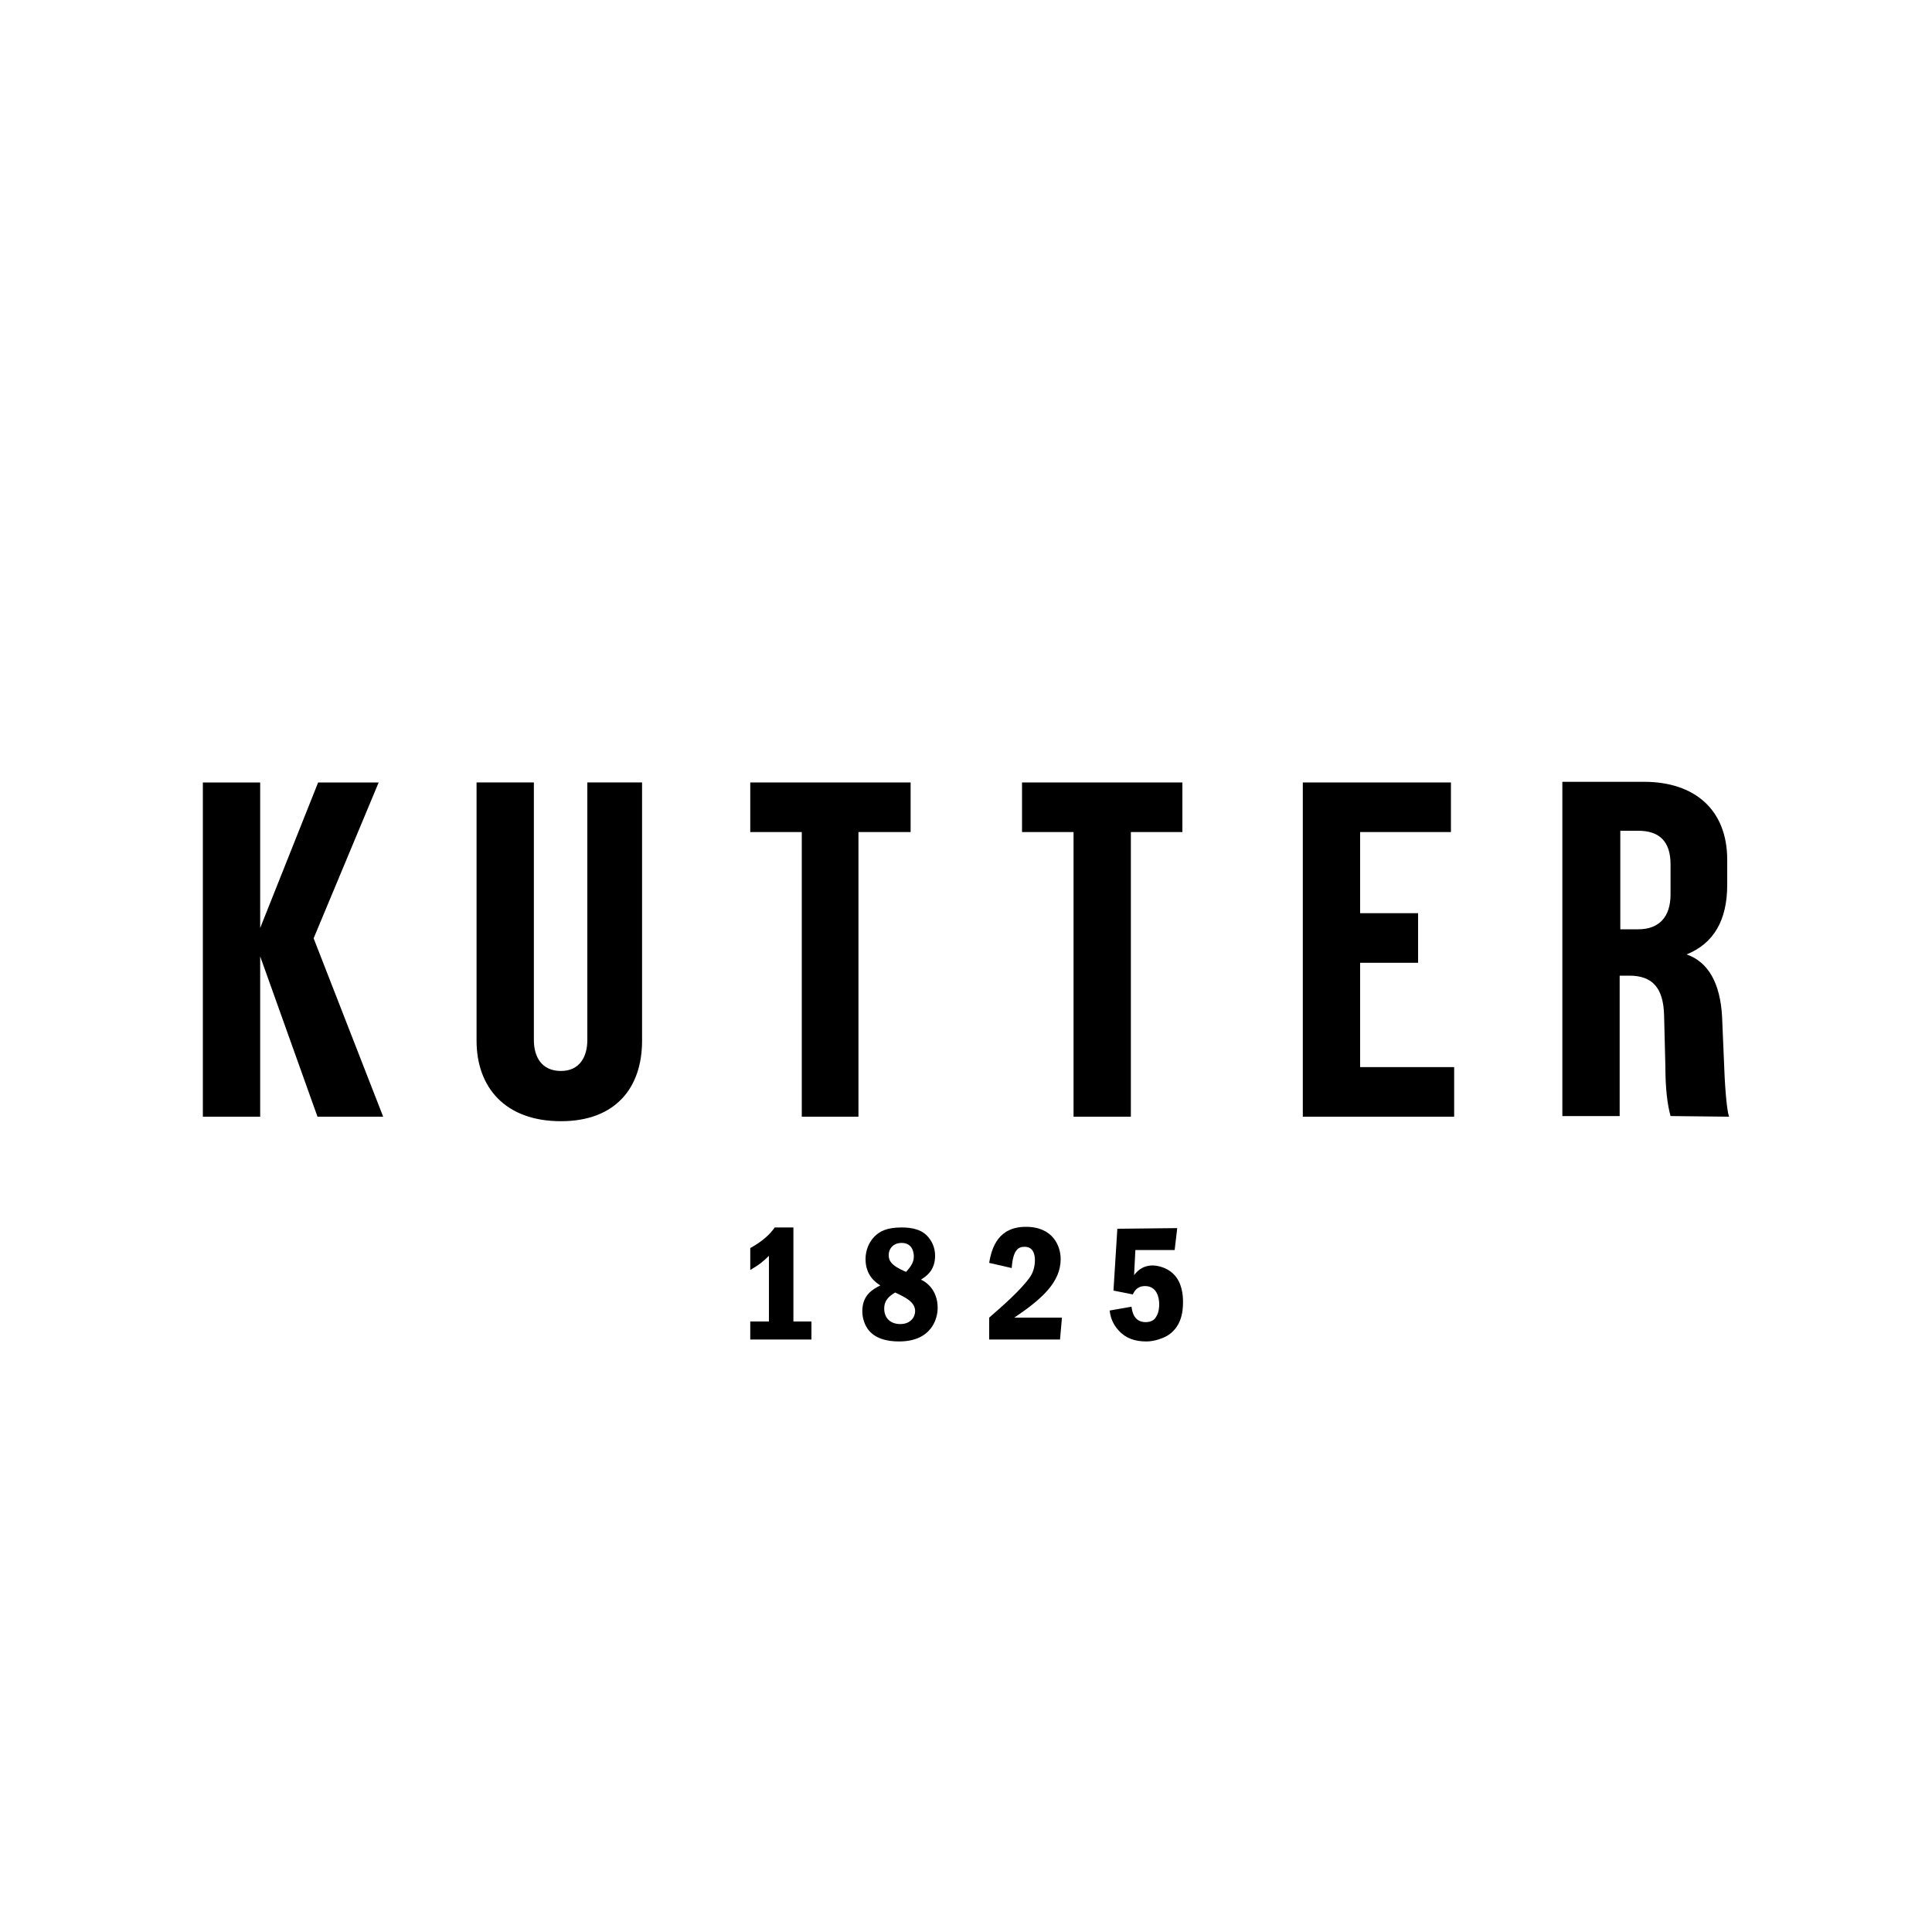 <?xml version="1.0" encoding="utf-8"?>
<svg xmlns="http://www.w3.org/2000/svg" xmlns:xlink="http://www.w3.org/1999/xlink" version="1.1" id="Layer_1" x="0px" y="0px" viewBox="0 0 300 300" style="enable-background:new 0 0 300 300;" xml:space="preserve" width="150" height="150">
<polygon class="st0" points="49.4,121.5 40.4,144.1 40.4,121.5 31.5,121.5 31.5,173.4 40.4,173.4 40.4,148.5 49.3,173.4 59.5,173.4  48.7,145.7 58.8,121.5 "/>
<polygon class="st0" points="116.5,121.5 116.5,129.2 124.5,129.2 124.5,173.4 133.3,173.4 133.3,129.2 141.4,129.2 141.4,121.5 "/>
<polygon class="st0" points="158.7,121.5 158.7,129.2 166.7,129.2 166.7,173.4 175.6,173.4 175.6,129.2 183.6,129.2 183.6,121.5 "/>
<polygon class="st0" points="202.3,121.5 202.3,173.4 225.8,173.4 225.8,165.7 211.2,165.7 211.2,149.5 220.2,149.5 220.2,141.8  211.2,141.8 211.2,129.2 225.3,129.2 225.3,121.5 "/>
<path class="st0" d="M87.1,174.1c8.4,0,12.6-5.1,12.6-12.5v-40.1h-8.5v40c0,2.6-1.2,4.8-4.1,4.8c-3,0-4.2-2.2-4.2-4.8v-40H74v40.1  C74,168.8,78.4,174.1,87.1,174.1"/>
<path class="st0" d="M268.5,173.4c-0.2-0.4-0.5-2.4-0.7-6.2l-0.4-9.4c-0.3-5.1-2.1-8.4-5.5-9.6c4.2-1.7,6.3-5.3,6.3-10.8v-3.9  c0-7.8-5.1-12.1-12.9-12.1h-12.7v51.9h8.9v-21.8h1.5c3.6,0,5.3,1.9,5.4,6.2l0.2,8c0,3.2,0.3,5.8,0.8,7.6L268.5,173.4L268.5,173.4z   M251.6,129h2.8c3.3,0,5,1.7,5,5.2v4.7c0,3.5-1.8,5.4-5,5.4h-2.8V129z"/>
<path class="st0" d="M123.2,205.2h2.8v2.8h-9.5v-2.8h2.9V195c-0.8,0.8-1.5,1.4-2.9,2.2v-3.4c2-1.1,3.1-2.2,3.8-3.2h2.9L123.2,205.2  L123.2,205.2z"/>
<path class="st0" d="M145.6,203.1c0,1.6-0.9,5.2-6,5.2c-1.8,0-3.8-0.4-4.9-2c-0.6-0.9-0.8-1.9-0.8-2.7c0-2.5,1.6-3.4,2.8-4  c-0.8-0.5-2.3-1.6-2.3-4.1c0-1.3,0.5-2.6,1.4-3.5c0.8-0.8,1.9-1.4,4.2-1.4c1.6,0,3.3,0.3,4.3,1.7c0.7,0.9,0.9,1.9,0.9,2.7  c0,2.3-1.4,3.2-2.2,3.7C143.7,199,145.6,200.2,145.6,203.1z M137.3,203.2c0,1.4,0.9,2.4,2.5,2.4c1.6,0,2.3-1.1,2.3-2  c0-1.4-1.4-2.1-3.1-2.9C138.2,201.2,137.3,201.8,137.3,203.2z M141.9,195.1c0-0.4-0.1-2.1-1.9-2.1c-1.2,0-2,0.8-2,1.9  c0,0.8,0.3,1.6,2.7,2.6C141.2,196.9,141.9,196.2,141.9,195.1z"/>
<path class="st0" d="M153.6,196.1c0.4-2.5,1.5-5.6,5.7-5.6c4.3,0,5.4,3.1,5.4,5c0,3.6-2.9,6.2-7.2,9.1h7.4l-0.3,3.4h-11v-3.4  c1.6-1.4,5-4.3,6.4-6.4c0.4-0.6,0.7-1.5,0.7-2.5c0-0.4,0-2.1-1.6-2.1c-1,0-1.8,0.5-2,3.3L153.6,196.1z"/>
<path class="st0" d="M182.8,190.7l-0.4,3.4h-6.1l-0.2,3.9c0.4-0.5,1.2-1.5,2.9-1.5c0.5,0,2.5,0.2,3.7,1.9c1,1.4,1,3.3,1,3.8  c0,1.6-0.3,4-2.6,5.3c-1,0.5-2.1,0.8-3.1,0.8c-1.8,0-3.2-0.5-4.3-1.7c-1.1-1.2-1.3-2.4-1.4-3.1l3.4-0.6c0.1,0.8,0.4,2.4,2.2,2.4  c0.9,0,1.4-0.4,1.6-0.8c0.5-0.7,0.5-1.7,0.5-2c0-0.9-0.3-2.8-2.2-2.8c-1.3,0-1.7,0.9-1.9,1.3l-3-0.6l0.6-9.6L182.8,190.7  L182.8,190.7z"/>
</svg>
